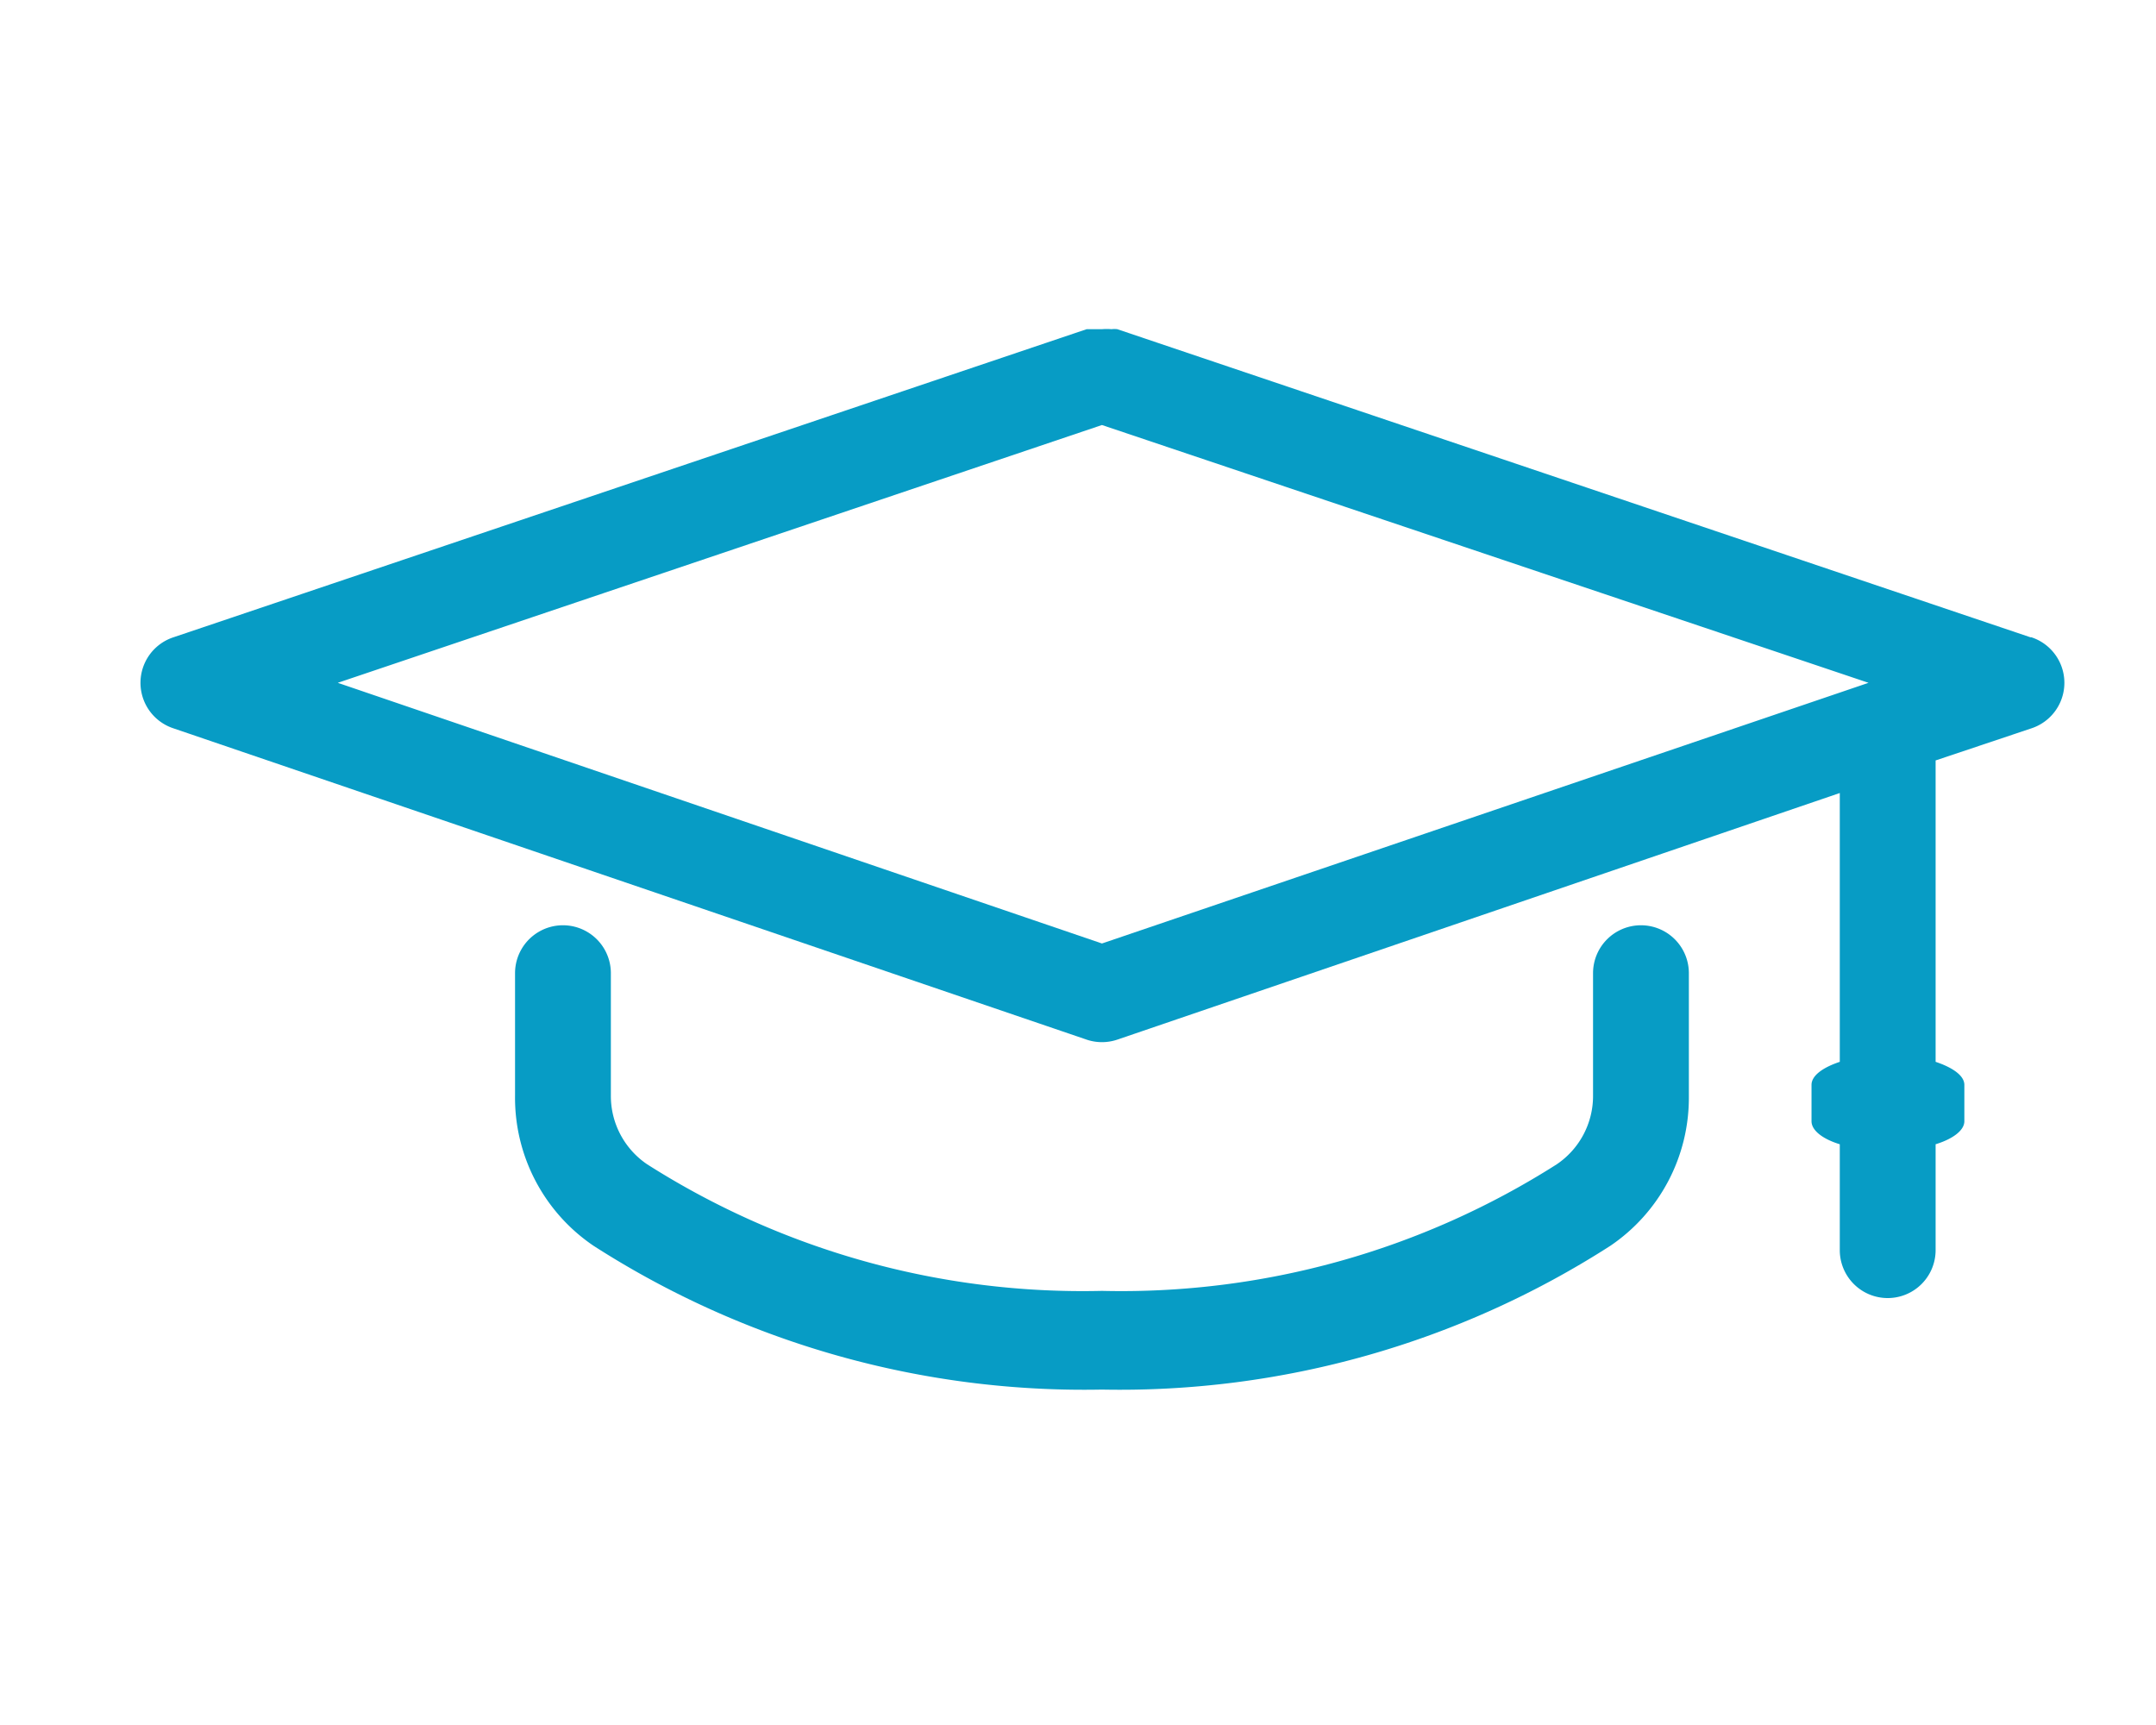 <svg id="Layer_2" data-name="Layer 2" xmlns="http://www.w3.org/2000/svg" width="45" height="36" viewBox="0 0 45 36">
  <defs>
    <style>
      .cls-1 {
        fill: #079cc5;
      }
    </style>
  </defs>
  <title>education2</title>
  <g>
    <path class="cls-1" d="M42.38,13.3,23.32,6.87a.5.5,0,0,0-.12,0,1.2,1.2,0,0,0-.2,0l-.21,0s-.07,0-.11,0L3.62,13.3a1,1,0,0,0,0,1.9l19.07,6.5h0a1,1,0,0,0,.62,0h0L38.4,16.55v5.61c-.36.12-.59.29-.59.48v.76c0,.19.23.37.59.48v2.21a1,1,0,0,0,2,0V23.88c.36-.11.6-.29.6-.48v-.76c0-.19-.24-.36-.6-.48V15.87l2-.67a1,1,0,0,0,0-1.9ZM23,8.87l16,5.38L23,19.69,7.05,14.25Z"/>
    <path class="cls-1" d="M34.25,19.31a1,1,0,0,0-1,1v2.55a1.72,1.72,0,0,1-.76,1.44A16.93,16.93,0,0,1,23,26.94a16.93,16.93,0,0,1-9.49-2.64,1.72,1.72,0,0,1-.76-1.44V20.31a1,1,0,0,0-2,0v2.55A3.73,3.73,0,0,0,12.39,26a18.94,18.94,0,0,0,10.61,3,18.94,18.94,0,0,0,10.61-3,3.73,3.73,0,0,0,1.64-3.1V20.31A1,1,0,0,0,34.25,19.31Z"/>
  </g>
</svg>
